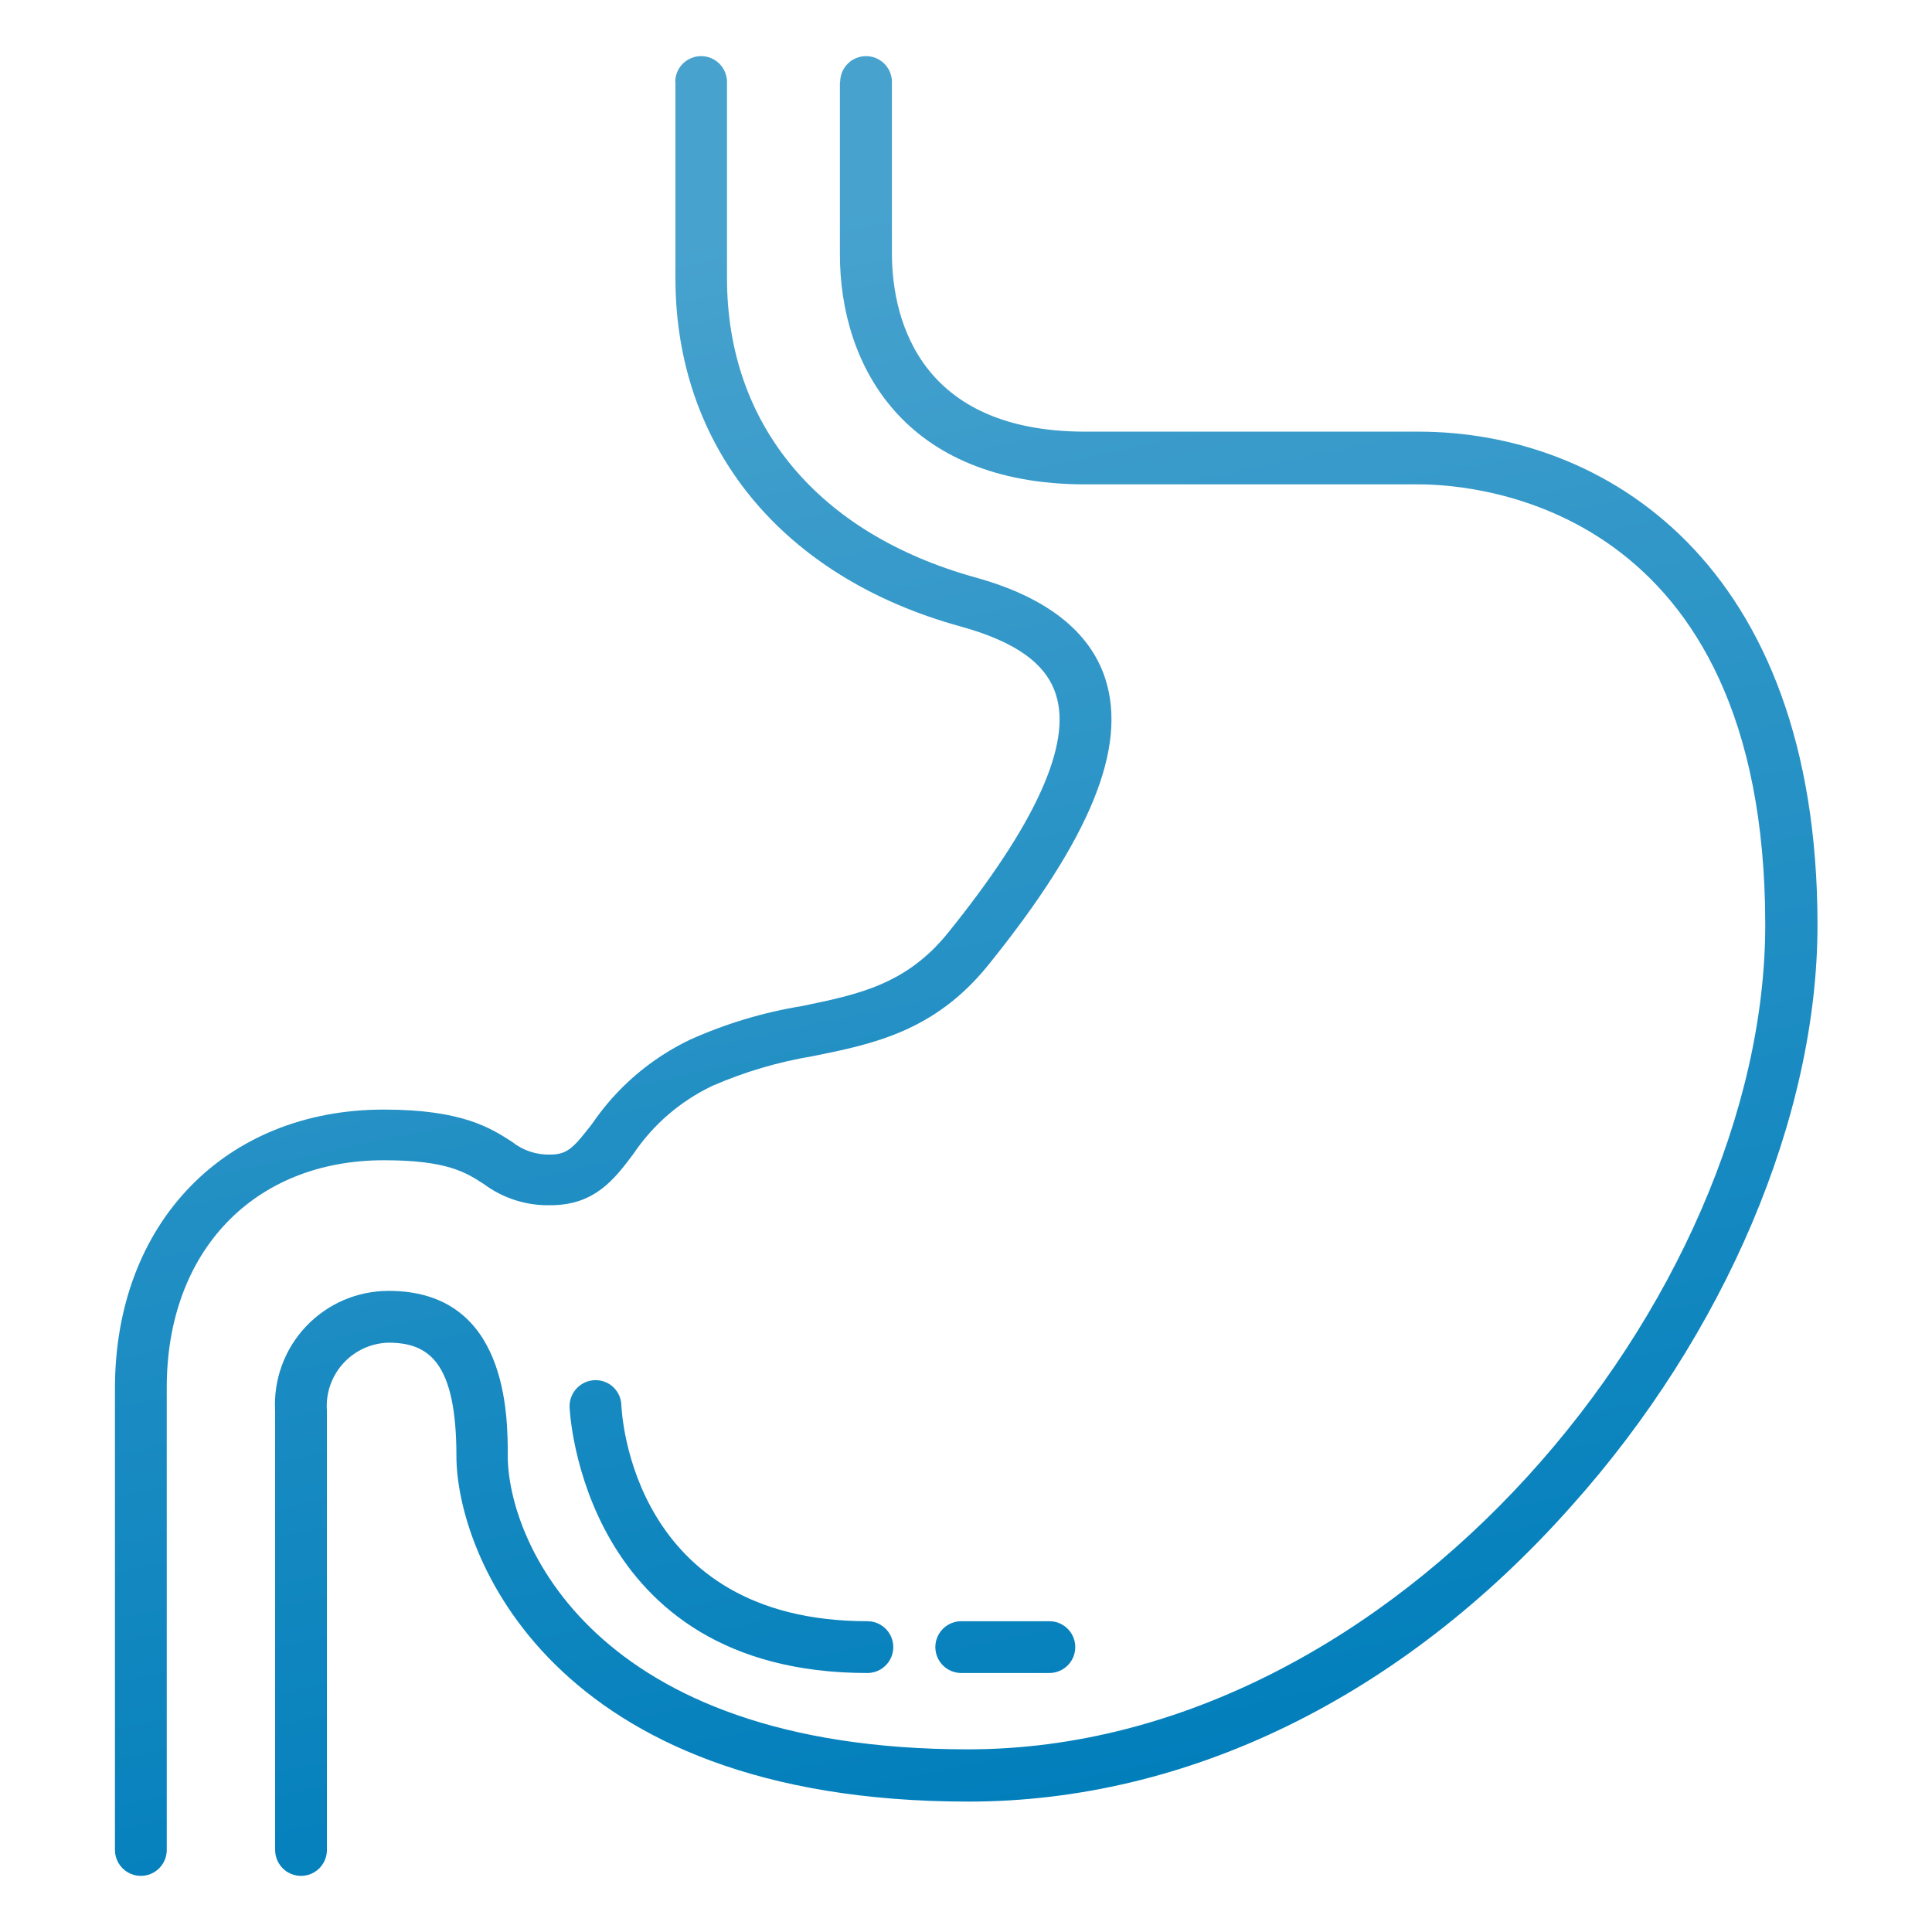 <svg xmlns="http://www.w3.org/2000/svg" xmlns:xlink="http://www.w3.org/1999/xlink" id="&#x5716;&#x5C64;_1" data-name="&#x5716;&#x5C64; 1" viewBox="0 0 85.04 85.04"><defs><style>.cls-1{fill:none;}.cls-2{clip-path:url(#clip-path);}.cls-3{fill:url(#未命名漸層_68);}</style><clipPath id="clip-path"><path class="cls-1" d="M42.31,71.36a1.14,1.14,0,0,0,0,2.28h3.88a1.14,1.14,0,0,0,0-2.28ZM26.18,60.75a1.15,1.15,0,0,0-1.11,1.17c0,.12.51,11.72,13.11,11.72a1.14,1.14,0,1,0,0-2.28c-10.36,0-10.81-9.12-10.83-9.51a1.13,1.13,0,0,0-1.14-1.1h0M29.73,3.61v8.63c0,7.44,4.7,13.18,12.57,15.34,2.38.66,3.75,1.62,4.18,3,.7,2.18-.9,5.71-4.76,10.49-1.85,2.29-4,2.71-6.4,3.21a19.82,19.82,0,0,0-4.94,1.48,10.9,10.9,0,0,0-4.32,3.71c-.78,1-1.06,1.35-1.83,1.35a2.57,2.57,0,0,1-1.69-.56c-.93-.6-2.19-1.42-5.64-1.42-7,0-11.84,5-11.84,12.27V81.43a1.14,1.14,0,0,0,2.28,0V61.07c0-6,3.84-10,9.56-10,2.77,0,3.6.53,4.4,1.05a4.73,4.73,0,0,0,2.93.93c1.95,0,2.82-1.15,3.65-2.26a8.68,8.68,0,0,1,3.49-3,18.77,18.77,0,0,1,4.4-1.3c2.63-.53,5.36-1.08,7.72-4,4.5-5.57,6.14-9.58,5.16-12.62-.68-2.09-2.61-3.6-5.74-4.46C36,23.48,32,18.69,32,12.24V3.61a1.14,1.14,0,1,0-2.28,0m7.25,0V11.2c0,4.89,2.84,10.12,10.8,10.12H62.45c2.54,0,15.25.93,15.25,19.39C77.7,57.05,61.51,77,42.61,77,26,77,22.35,67.69,22.35,64.09c0-1.79,0-7.27-5.24-7.27a5,5,0,0,0-5,5.28V81.43a1.14,1.14,0,0,0,2.28,0V62.1a2.79,2.79,0,0,1,2.7-3c1.78,0,3,.85,3,5s4.05,15.2,22.54,15.2c9.64,0,19.07-4.6,26.53-13C75.93,58.74,80,49.16,80,40.71,80,24.71,70.54,19,62.45,19H47.78c-7.69,0-8.52-5.48-8.52-7.84V3.61a1.14,1.14,0,1,0-2.28,0"></path></clipPath><linearGradient id="&#x672A;&#x547D;&#x540D;&#x6F38;&#x5C64;_68" x1="1938.73" y1="-2139.35" x2="1939.73" y2="-2139.35" gradientTransform="matrix(0, -78.27, -78.27, 0, -167412.6, 151831.12)" gradientUnits="userSpaceOnUse"><stop offset="0" stop-color="#007ebb"></stop><stop offset="0.08" stop-color="#007ebb"></stop><stop offset="1" stop-color="#47a2ce"></stop></linearGradient></defs><title>service</title><g class="cls-2"><rect class="cls-3" x="-2.45" y="-4.44" width="89.94" height="93.92" transform="translate(-7.91 9.77) rotate(-12)"></rect></g></svg>